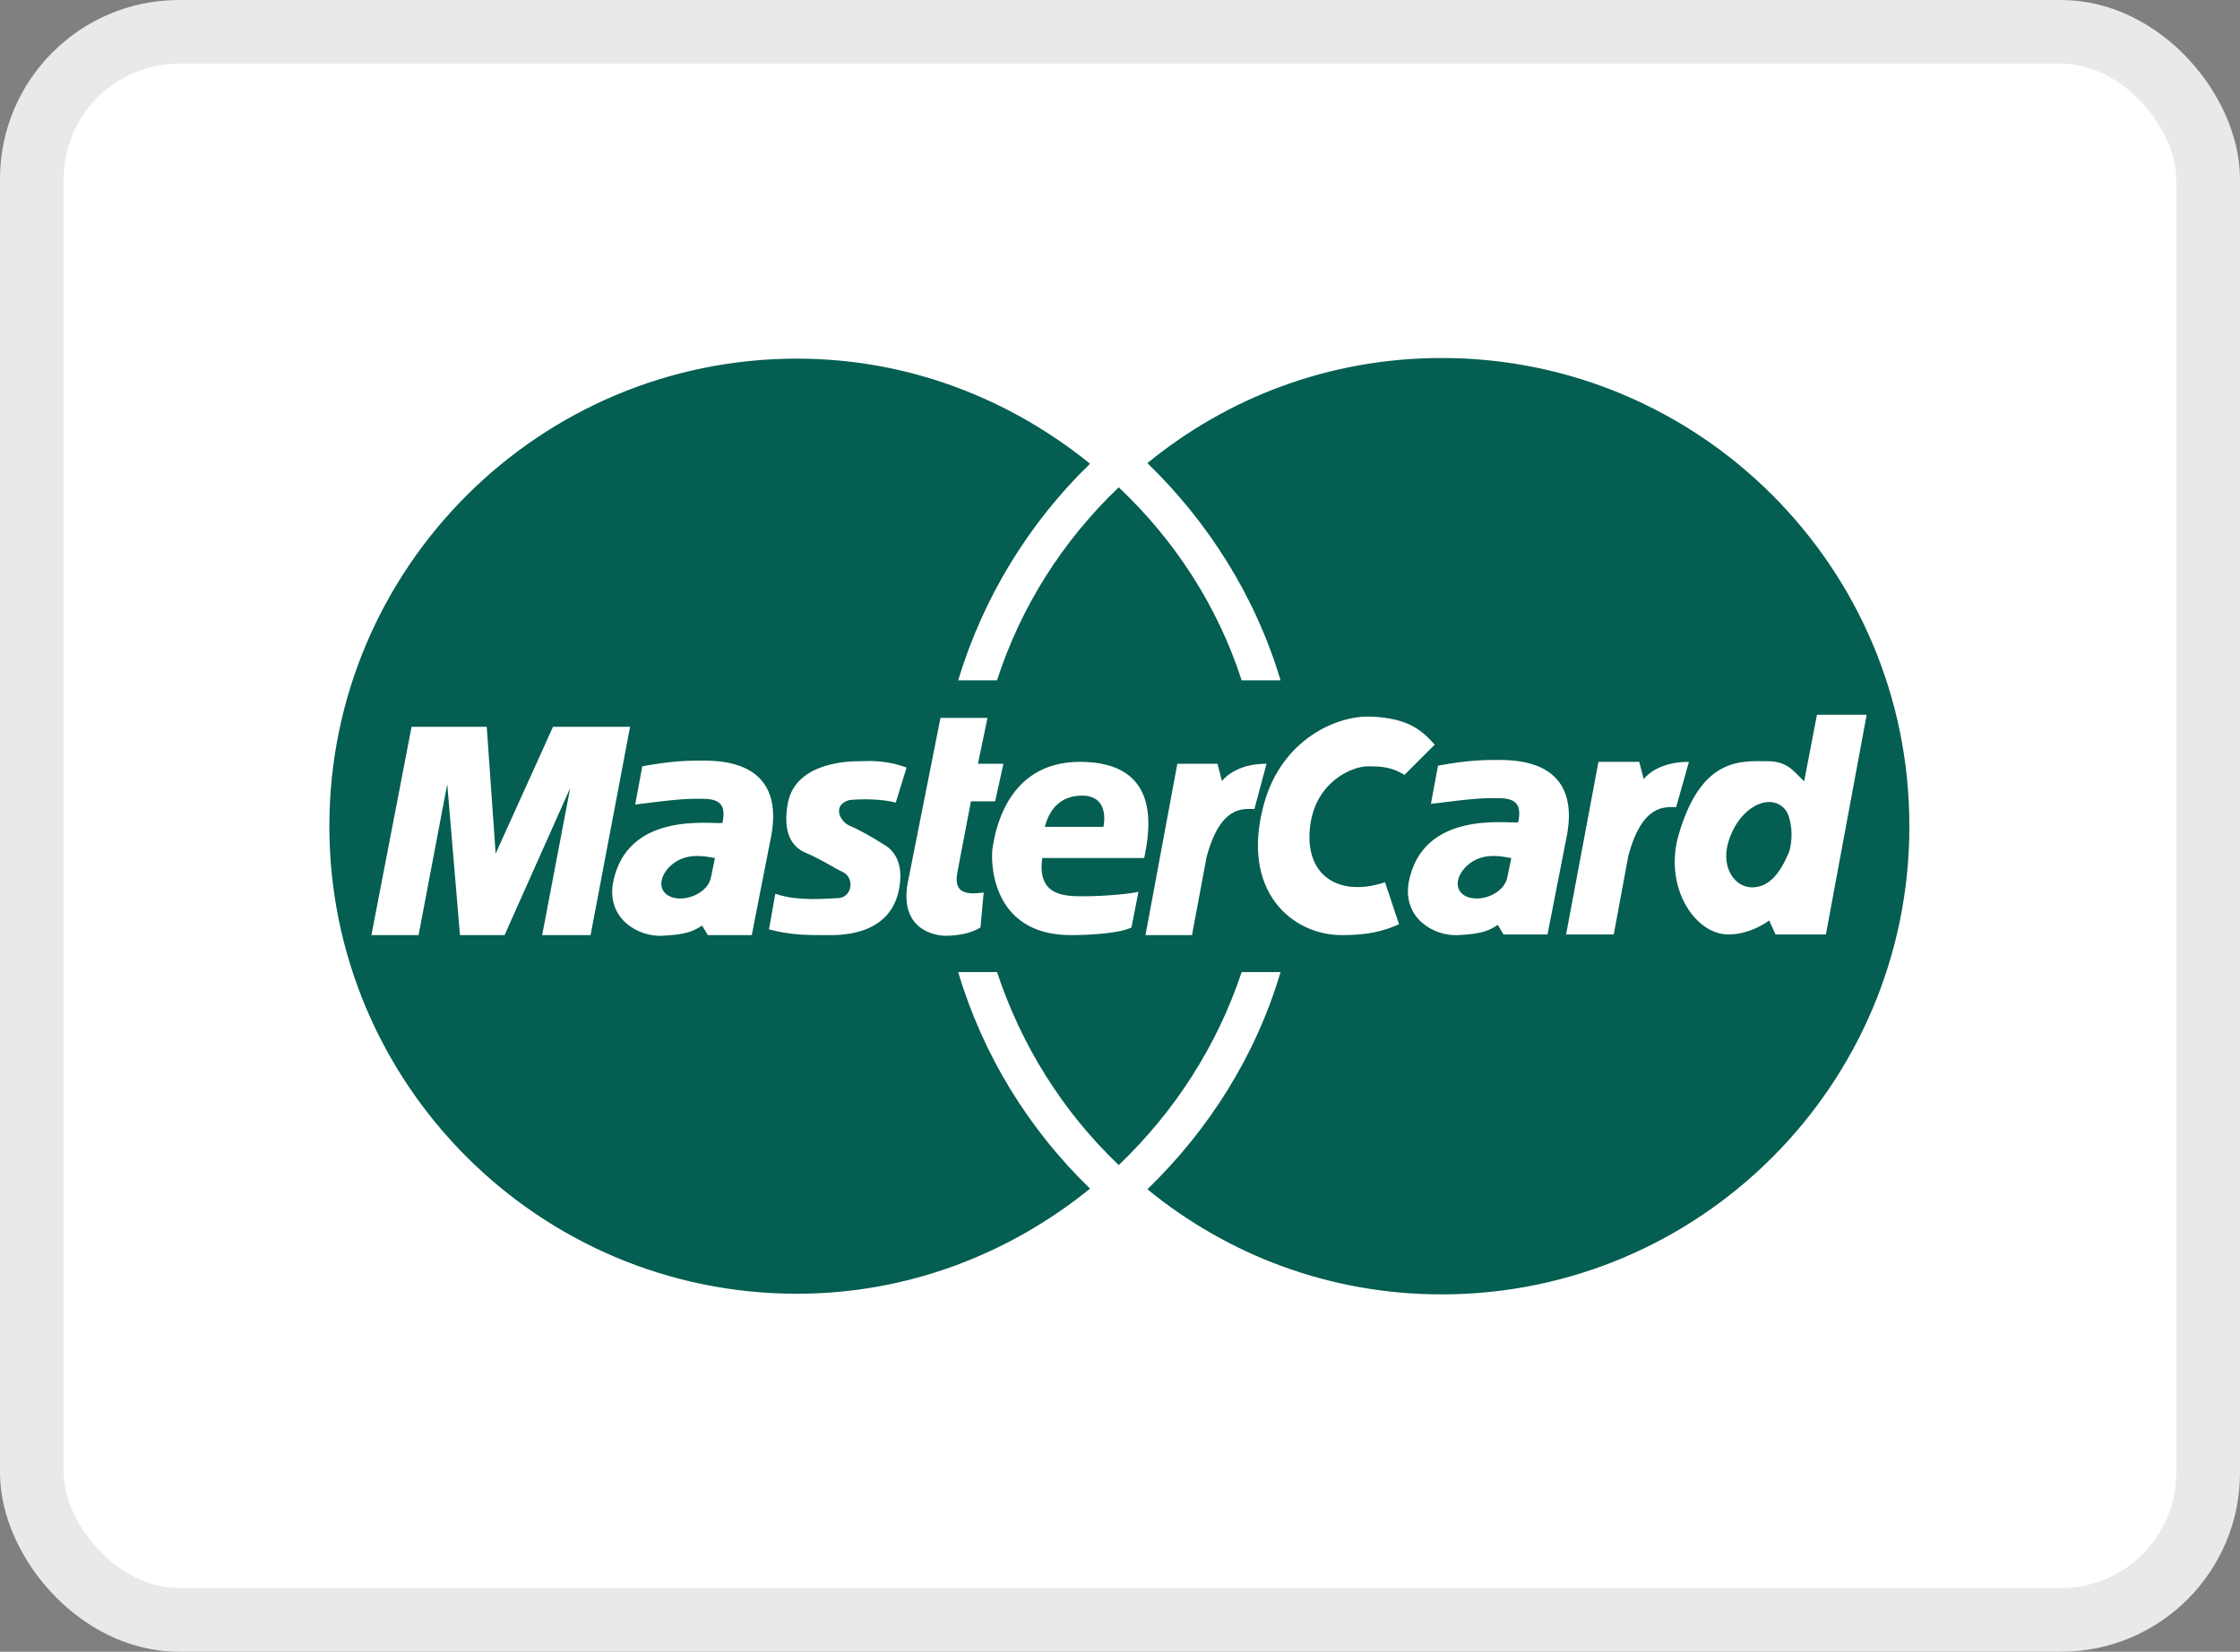 <?xml version="1.0" encoding="UTF-8"?>
<svg id="Calque_1" data-name="Calque 1" xmlns="http://www.w3.org/2000/svg" width="35.16" height="25.93" viewBox="0 0 35.16 25.93">
  <rect x="0" y="0" width="35.16" height="25.93" fill="#808080" stroke="none"/>
  <defs>
    <style>
      .cls-1, .cls-2 {
        fill: #fff;
      }

      .cls-1, .cls-3 {
        fill-rule: evenodd;
      }

      .cls-2 {
        stroke: #e9e9e9;
      }

      .cls-3 {
        fill: #045e51;
      }
    </style>
  </defs>
  <rect class="cls-2" x=".5" y=".5" width="34.16" height="24.93" rx="2.31" ry="2.31"/>
  <g>
    <path class="cls-3" d="M29.97,12.96c0-4.05-3.29-7.34-7.34-7.34-1.76,0-3.36,.62-4.62,1.65,.96,.93,1.7,2.1,2.09,3.41h-.61c-.38-1.17-1.05-2.2-1.93-3.03-.88,.84-1.54,1.88-1.91,3.03h-.61c.39-1.29,1.1-2.46,2.07-3.4-1.26-1.02-2.85-1.65-4.6-1.65-4.05,0-7.34,3.29-7.34,7.34s3.29,7.34,7.34,7.34c1.75,0,3.34-.63,4.6-1.65-.96-.93-1.68-2.09-2.07-3.4h.61c.38,1.15,1.03,2.19,1.91,3.03,.87-.83,1.54-1.86,1.93-3.03h.61c-.39,1.32-1.13,2.48-2.09,3.41,1.26,1.03,2.86,1.65,4.62,1.65,4.05,0,7.34-3.29,7.34-7.34Z"/>
    <path class="cls-1" d="M24.58,14.68l.51-2.72h.64l.07,.27c.11-.13,.33-.27,.71-.27l-.2,.71c-.18,0-.53-.05-.75,.76l-.23,1.24h-.75Zm-9.82-3.41h.74l-.15,.72h.4l-.13,.59h-.38l-.21,1.1c-.04,.21-.02,.4,.41,.33l-.05,.55c-.16,.1-.38,.13-.55,.13s-.73-.1-.59-.84l.51-2.57h0Zm3.2,2.2c.09-.44,.28-1.51-1.01-1.51-1.19,0-1.34,1.18-1.37,1.35-.03,.17-.05,1.37,1.23,1.37,.31,0,.77-.03,.95-.12l.11-.56c-.11,.03-.54,.07-.83,.07s-.77,.02-.68-.6h1.61Zm-3.9-.87l.17-.55c-.35-.13-.62-.1-.73-.1s-.99-.01-1.13,.64c-.1,.5,.08,.71,.26,.79,.28,.12,.45,.24,.6,.31,.19,.09,.15,.41-.09,.41-.11,0-.61,.06-.97-.07l-.1,.56c.34,.09,.61,.09,.87,.09,.18,0,1.06,.05,1.18-.77,.06-.4-.11-.58-.26-.66-.14-.09-.38-.23-.53-.29-.15-.07-.27-.32,0-.4,.17-.02,.52-.02,.73,.04h0Zm-4.79,2.08l.62-3.27h-1.21l-.9,1.99-.14-1.99h-1.18l-.63,3.27h.74l.45-2.37,.2,2.37h.7l1.03-2.31-.44,2.31h.77Zm.81-2.64l-.11,.59c.18-.02,.66-.09,.92-.09,.26,0,.54-.03,.45,.38-.19,.02-1.51-.19-1.72,.95-.09,.56,.4,.84,.78,.82,.38-.02,.48-.07,.62-.16l.09,.15h.69l.29-1.48c.08-.37,.2-1.26-1.04-1.26-.23,0-.48,0-.97,.09h0Zm11.96,.12c-.19-.11-.32-.13-.57-.13s-.8,.24-.9,.9c-.12,.79,.42,1.17,1.17,.92l.22,.66c-.25,.11-.49,.17-.9,.17-.77,0-1.6-.68-1.22-2.06,.28-1.02,1.15-1.39,1.67-1.37,.61,.02,.82,.23,1.01,.44l-.48,.48h0Zm6.29,.11c-.14-.1-.23-.32-.58-.32-.41,0-1.04-.08-1.4,1.15-.24,.82,.25,1.57,.78,1.57,.25,0,.49-.11,.64-.22l.1,.22h.79l.64-3.45h-.78l-.2,1.04h0Zm-5.76-.24l-.11,.59c.18-.02,.66-.09,.92-.09,.26,0,.54-.03,.45,.38-.19,.02-1.51-.19-1.72,.95-.09,.56,.4,.84,.78,.82,.38-.02,.48-.07,.62-.16l.09,.15h.69l.29-1.48c.08-.37,.2-1.26-1.04-1.26-.23,0-.48,0-.97,.09h0Z"/>
    <path class="cls-3" d="M16.4,12.98h.92c.05-.27-.04-.49-.33-.49s-.5,.15-.59,.49Zm-5.18,.49c-.12-.02-.4-.09-.63,.07s-.3,.44-.06,.54c.24,.09,.59-.07,.63-.31l.06-.29h0Zm16.86-.09c.08-.25,.03-.55-.05-.66-.23-.3-.75-.06-.91,.53-.1,.39,.12,.68,.38,.68,.27,0,.44-.22,.58-.55h0Zm-4.36,.09c-.12-.02-.4-.09-.63,.07s-.3,.44-.06,.54c.24,.09,.59-.07,.63-.31l.06-.29h0Z"/>
    <path class="cls-1" d="M17.98,14.68l.5-2.69h.63l.07,.27c.11-.13,.33-.27,.7-.27l-.19,.71c-.18,0-.53-.06-.75,.75l-.23,1.23h-.74s0,0,0,0Z"/>
  </g>
</svg>